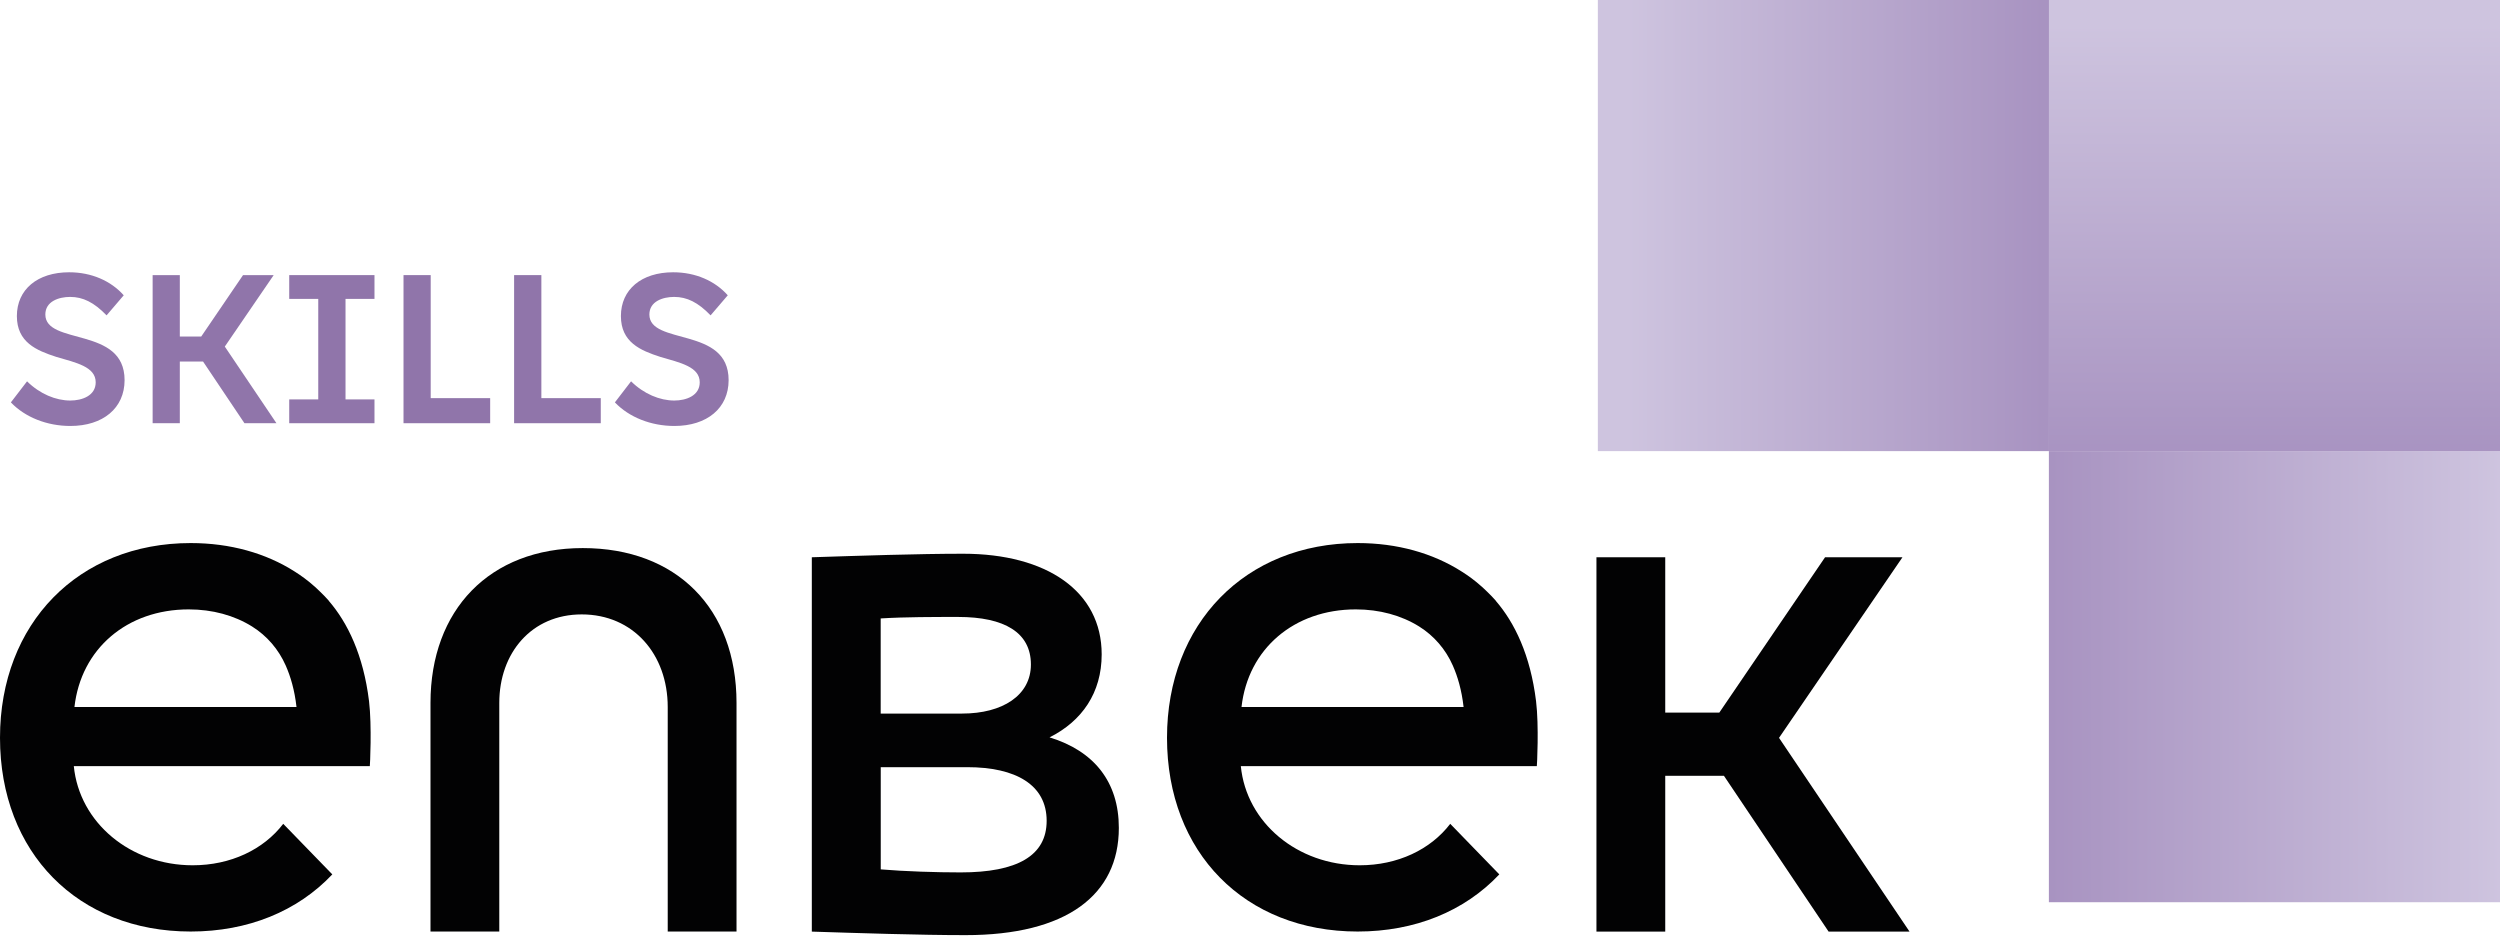 <svg xmlns="http://www.w3.org/2000/svg" width="168" height="63" viewBox="0 0 168 63" fill="none"><path d="M44.871 62.604V47.51C44.871 43.974 42.56 41.288 39.09 41.288C35.725 41.288 33.552 43.87 33.552 47.235V62.599H28.929V47.235C28.929 40.979 32.906 36.831 39.162 36.831C45.45 36.831 49.494 40.875 49.494 47.235V62.599H44.871V62.604Z" fill="#020203"></path><path d="M54.559 37.448C57.653 37.349 61.697 37.211 64.721 37.211C70.331 37.211 74.033 39.727 74.033 43.974C74.033 46.556 72.709 48.46 70.53 49.551C73.52 50.467 75.186 52.541 75.186 55.636C75.186 60.159 71.65 62.841 64.887 62.841C61.792 62.841 57.644 62.703 54.554 62.604V37.448H54.559ZM59.182 47.952H64.654C67.374 47.952 69.277 46.727 69.277 44.653C69.277 42.513 67.511 41.459 64.383 41.459C62.784 41.459 60.781 41.459 59.182 41.559V47.952ZM59.182 58.422C60.814 58.56 62.955 58.626 64.554 58.626C68.361 58.626 70.335 57.506 70.335 55.157C70.335 52.741 68.261 51.554 65.001 51.554H59.186V58.422H59.182Z" fill="#020203"></path><path d="M111.904 37.448V47.885H115.539L122.644 37.448H127.846L119.55 49.584L128.321 62.604H122.882L115.848 52.133H111.904V62.604H107.281V37.448H111.904Z" fill="#020203"></path><path d="M24.799 47.117C24.42 44.022 23.361 41.843 22.094 40.377L22.099 40.372C21.918 40.163 21.724 39.969 21.524 39.774C21.453 39.703 21.377 39.632 21.306 39.565C21.263 39.527 21.221 39.484 21.178 39.447C20.699 39.014 20.233 38.678 19.816 38.416C17.865 37.168 15.463 36.494 12.815 36.494C5.268 36.494 0 41.9 0 49.58C0 57.297 5.235 62.599 12.815 62.599C16.655 62.599 19.987 61.242 22.331 58.759L19.033 55.361C17.708 57.093 15.497 58.147 12.948 58.147C8.766 58.147 5.335 55.29 4.96 51.483H24.852C24.861 51.488 24.999 48.782 24.799 47.117ZM12.682 40.951C14.272 40.951 15.734 41.35 16.939 42.1C17.941 42.726 18.724 43.642 19.199 44.72C19.526 45.455 19.797 46.376 19.925 47.51H5.003C5.444 43.599 8.534 40.951 12.682 40.951Z" fill="#020203"></path><path d="M103.223 47.117C102.843 44.022 101.784 41.843 100.517 40.377L100.522 40.372C100.342 40.163 100.147 39.969 99.948 39.774C99.876 39.703 99.8 39.632 99.729 39.565C99.686 39.527 99.644 39.484 99.601 39.447C99.122 39.014 98.657 38.678 98.239 38.416C96.288 37.168 93.886 36.494 91.238 36.494C83.692 36.494 78.423 41.9 78.423 49.58C78.423 57.297 83.658 62.599 91.238 62.599C95.078 62.599 98.41 61.242 100.754 58.759L97.456 55.361C96.132 57.093 93.92 58.147 91.371 58.147C87.189 58.147 83.758 55.29 83.383 51.483H103.275C103.284 51.488 103.427 48.782 103.223 47.117ZM91.11 40.951C92.7 40.951 94.162 41.35 95.367 42.1C96.369 42.726 97.152 43.642 97.627 44.72C97.954 45.455 98.225 46.376 98.353 47.51H83.43C83.867 43.599 86.962 40.951 91.11 40.951Z" fill="#020203"></path><path d="M7.162 21.192C6.317 20.319 5.577 19.953 4.713 19.953C3.958 19.953 3.047 20.248 3.047 21.135C3.047 22.17 4.367 22.374 5.71 22.763C7.043 23.152 8.372 23.717 8.372 25.545C8.372 27.429 6.92 28.625 4.727 28.625C3.166 28.625 1.69 28.046 0.731 27.04L1.818 25.625C2.677 26.475 3.754 26.916 4.723 26.916C5.515 26.916 6.431 26.593 6.431 25.692C6.431 24.643 5.112 24.372 3.783 23.983C2.449 23.551 1.134 23.001 1.134 21.24C1.134 19.45 2.52 18.297 4.647 18.297C6.151 18.297 7.456 18.876 8.315 19.844L7.162 21.192Z" fill="#9075AA"></path><path d="M12.084 18.487V22.616H13.522L16.332 18.487H18.392L15.107 23.29L18.577 28.44H16.427L13.646 24.296H12.084V28.44H10.257V18.487H12.084Z" fill="#9075AA"></path><path d="M25.165 18.487V20.086H23.219V26.84H25.165V28.44H19.436V26.84H21.387V20.086H19.436V18.487H25.165Z" fill="#9075AA"></path><path d="M28.943 18.487V26.755H32.939V28.44H27.116V18.487H28.943Z" fill="#9075AA"></path><path d="M36.38 18.487V26.755H40.372V28.44H34.548V18.487H36.38Z" fill="#9075AA"></path><path d="M47.752 21.192C46.908 20.319 46.167 19.953 45.303 19.953C44.549 19.953 43.638 20.248 43.638 21.135C43.638 22.17 44.957 22.374 46.3 22.763C47.634 23.152 48.963 23.717 48.963 25.545C48.963 27.429 47.511 28.625 45.318 28.625C43.756 28.625 42.28 28.046 41.321 27.04L42.408 25.625C43.267 26.475 44.345 26.916 45.313 26.916C46.106 26.916 47.022 26.593 47.022 25.692C47.022 24.643 45.702 24.372 44.373 23.983C43.039 23.551 41.725 23.001 41.725 21.24C41.725 19.45 43.111 18.297 45.237 18.297C46.742 18.297 48.047 18.876 48.906 19.844L47.752 21.192Z" fill="#9075AA"></path><path d="M168 30.315H137.685V60.629H168V30.315Z" fill="url(#paint0_linear_148_5339)"></path><path d="M168 0H137.685V30.315H168V0Z" fill="url(#paint1_linear_148_5339)"></path><path d="M137.69 0H107.375V30.315H137.69V0Z" fill="url(#paint2_linear_148_5339)"></path><defs><linearGradient id="paint0_linear_148_5339" x1="137.754" y1="45.449" x2="168.075" y2="45.449" gradientUnits="userSpaceOnUse"><stop stop-color="#A893C1"></stop><stop offset="1" stop-color="#CEC4DF"></stop></linearGradient><linearGradient id="paint1_linear_148_5339" x1="152.832" y1="30.706" x2="152.832" y2="1.674" gradientUnits="userSpaceOnUse"><stop stop-color="#A893C1"></stop><stop offset="1" stop-color="#CEC4DF"></stop></linearGradient><linearGradient id="paint2_linear_148_5339" x1="137.321" y1="15.137" x2="109.271" y2="15.137" gradientUnits="userSpaceOnUse"><stop stop-color="#A893C1"></stop><stop offset="1" stop-color="#CEC4DF"></stop></linearGradient></defs></svg>
